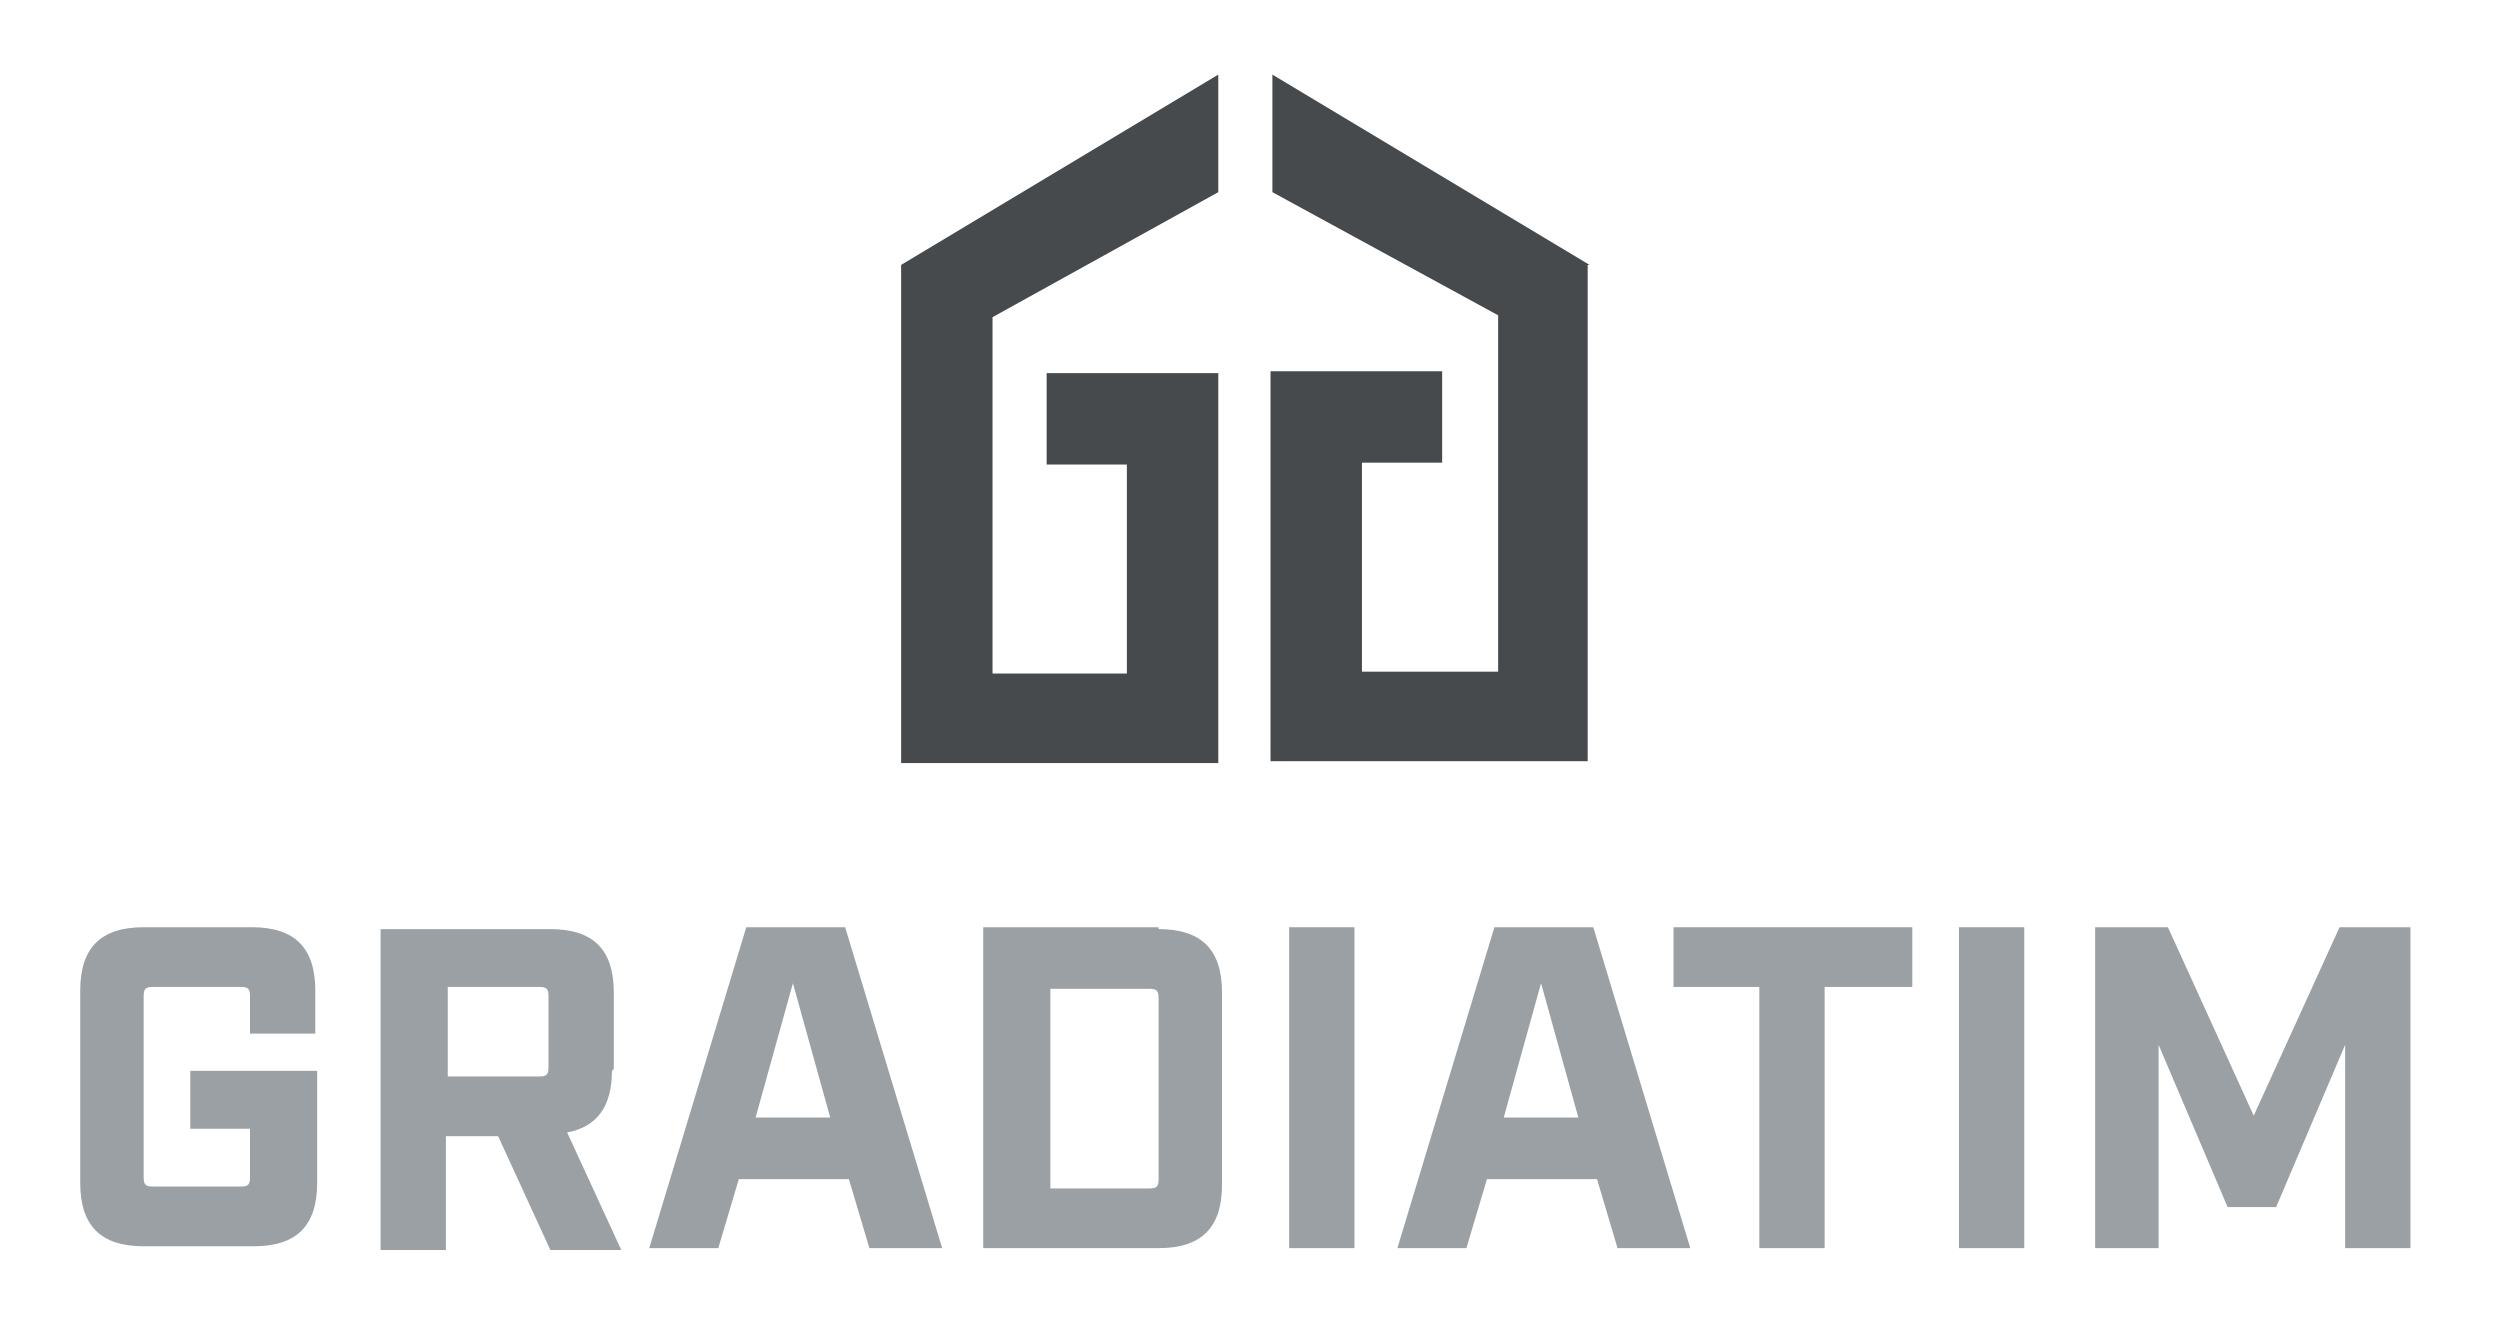 <?xml version="1.0" encoding="UTF-8"?>
<svg id="Layer_1" xmlns="http://www.w3.org/2000/svg" width="134" height="71" version="1.1" viewBox="0 0 134 71">
  <!-- Generator: Adobe Illustrator 29.6.0, SVG Export Plug-In . SVG Version: 2.1.1 Build 207)  -->
  <defs>
    <style>
      .st0 {
        fill: #464a4d;
      }

      .st1 {
        fill: #9aa0a4;
      }
    </style>
  </defs>
  <path class="st0" d="M65.3,20h-9.2v4.9h4.3v11.2h-7.2v-19.1l12.1-6.7v-6.3l-17,10.2v26.7h17v-20.9Z"/>
  <path class="st0" d="M85.2,14.2l-17-10.2v6.3l12.1,6.6v19.1h-7.3v-11.2h4.3v-4.9h-9.2v20.9h17V14.2Z"/>
  <path class="st1" d="M89.6,52.9h4.7v14h3.5v-14h4.7v-3.2h-12.8v3.2Z"/>
  <path class="st1" d="M80.1,49.7l-5.2,17.2h3.7l1.1-3.7h5.9l1.1,3.7h3.9l-5.2-17.2h-5.2ZM80.6,59.9l2-7.2,2,7.2h-4.1Z"/>
  <path class="st1" d="M108.5,49.7h-3.5v17.2h3.5v-17.2Z"/>
  <path class="st1" d="M125.4,49.7l-4.6,10.1-4.6-10.1h-3.9v17.2h3.4v-10.9l3.7,8.7h2.6l3.7-8.7v10.9h3.5v-17.2h-3.9Z"/>
  <path class="st1" d="M72.6,49.7h-3.5v17.2h3.5v-17.2Z"/>
  <path class="st1" d="M13.6,49.7h-5.9c-2.3,0-3.4,1.1-3.4,3.4v10.3c0,2.3,1.1,3.4,3.4,3.4h5.9c2.3,0,3.4-1.1,3.4-3.4v-6h-6.8v3.1h3.2v2.6c0,.4-.1.5-.5.5h-4.7c-.4,0-.5-.1-.5-.5v-9.7c0-.4.1-.5.5-.5h4.7c.4,0,.5.1.5.5v2h3.5v-2.3c0-2.3-1.1-3.4-3.4-3.4Z"/>
  <path class="st1" d="M62.1,49.7h-9.4v17.2h9.4c2.3,0,3.4-1.1,3.4-3.4v-10.3c0-2.3-1.1-3.4-3.4-3.4ZM62.1,63.2c0,.4-.1.5-.5.5h-5.3v-10.7h5.3c.4,0,.5.1.5.5v9.7Z"/>
  <path class="st1" d="M32.9,57.3v-4.1c0-2.3-1.1-3.4-3.4-3.4h-9.1v17.2h3.5v-6.1h2.8l2.8,6.1h3.8l-2.9-6.3c1.6-.3,2.4-1.4,2.4-3.3ZM29.4,57.2c0,.4-.1.5-.5.5h-4.9v-4.8h4.9c.4,0,.5.1.5.5v3.8Z"/>
  <path class="st1" d="M40,49.7l-5.2,17.2h3.7l1.1-3.7h5.9l1.1,3.7h3.9l-5.2-17.2h-5.2ZM40.5,59.9l2-7.2,2,7.2h-4.1Z"/>
</svg>